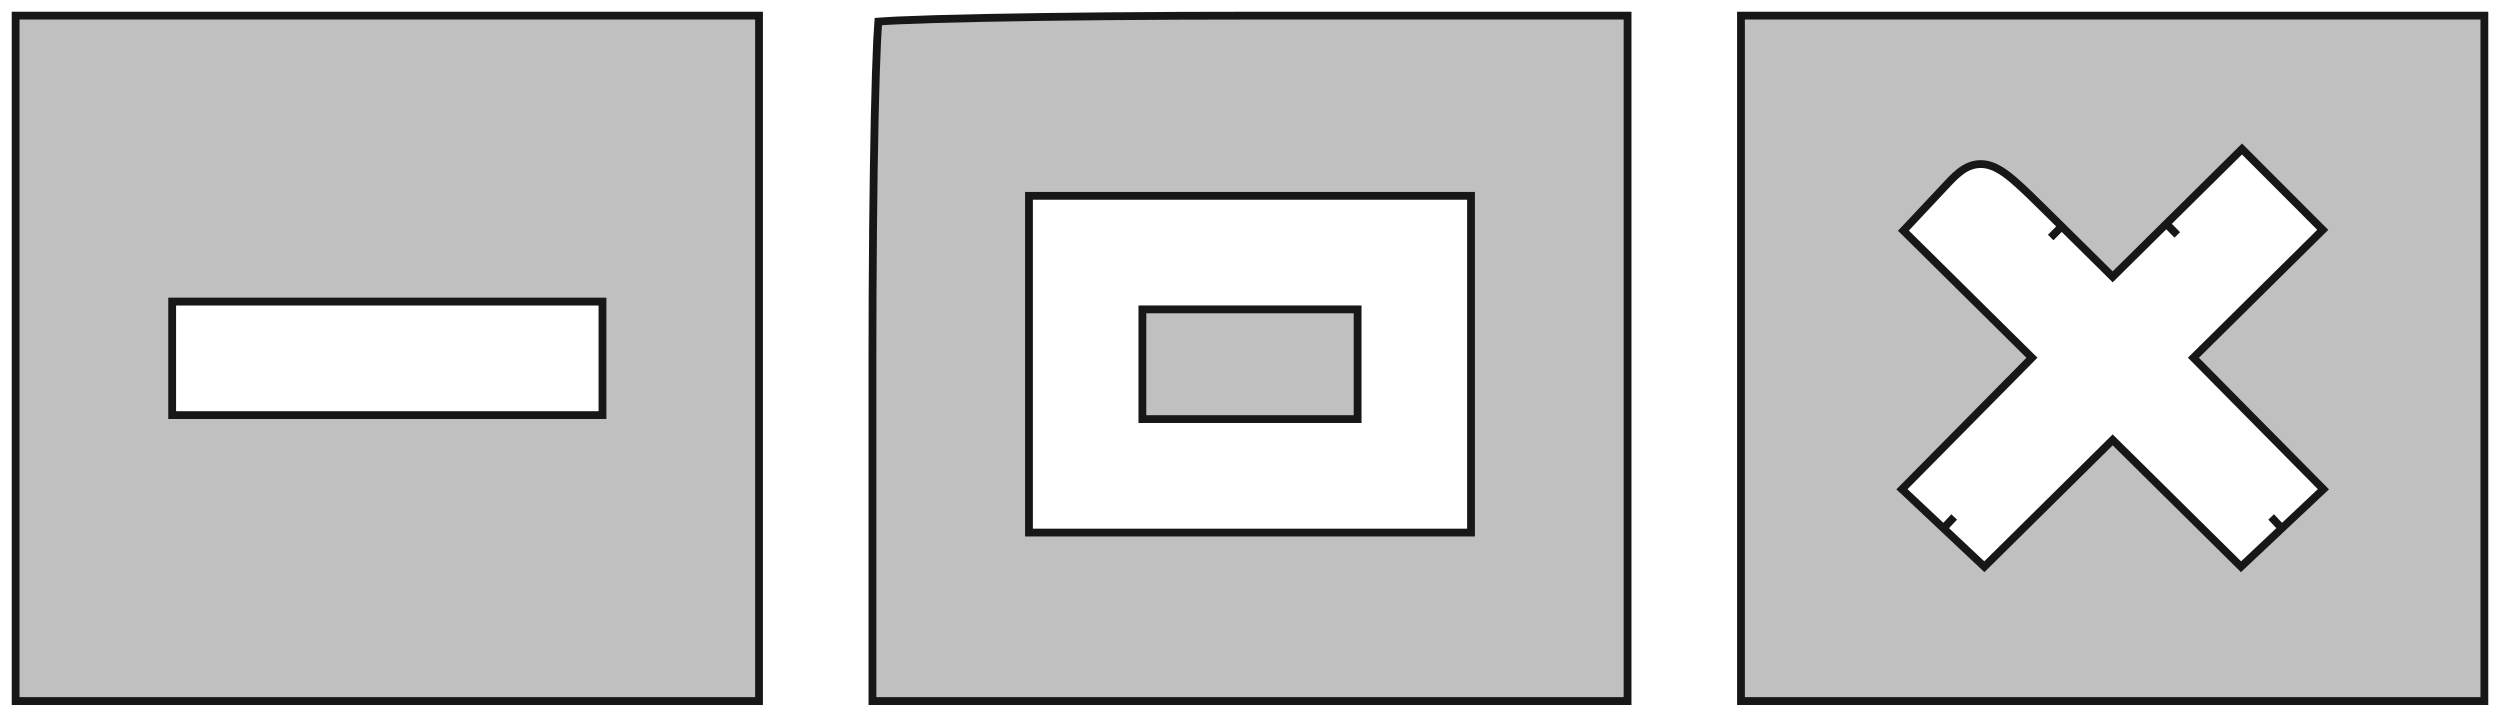 <?xml version="1.0" encoding="UTF-8"?> <svg xmlns="http://www.w3.org/2000/svg" width="320" height="92" viewBox="0 0 320 92" fill="none"> <path d="M75.117 53.132H77.117V51.132V45.869V40.605V38.605H75.117H49.578H24.038H22.038V40.605V45.869V51.132V53.132H24.038H49.578H75.117ZM186.291 68.171H188.291V66.171V46.62V27.07V25.07H186.291H160H133.709H131.709V27.07V46.62V66.171V68.171H133.709H160H186.291ZM248.768 67.625L250.138 66.168L248.768 67.625L252.591 71.221L253.996 72.542L255.367 71.186L263.599 63.05L263.599 63.05L270.423 56.303L277.246 63.05L277.246 63.05L285.478 71.186L286.849 72.542L288.254 71.221L292.077 67.625L290.707 66.168L292.077 67.625L295.902 64.028L297.396 62.623L295.954 61.164L287.651 52.767L287.651 52.767L280.755 45.79L287.608 39.015L295.884 30.834L297.314 29.421L295.893 27.998L292.137 24.238L288.381 20.479L286.975 19.071L285.56 20.47L277.288 28.646L278.694 30.069L277.288 28.646L270.423 35.434L263.895 28.98L262.489 30.403L263.895 28.98C263.519 28.609 263.157 28.251 262.81 27.907C260.61 25.728 258.966 24.099 257.694 23.021C256.338 21.872 254.798 20.781 252.999 21.037C251.867 21.198 251.005 21.846 250.357 22.433C249.842 22.9 249.272 23.513 248.673 24.156C248.522 24.319 248.369 24.483 248.215 24.647L244.972 28.103L243.638 29.524L245.024 30.894L253.267 39.045L253.267 39.045L260.09 45.79L253.194 52.767L253.194 52.767L244.891 61.164L243.449 62.623L244.943 64.028L248.768 67.625ZM2 45.869V2H49.578H97.155V45.869V89.737H49.578H2V45.869ZM111.671 46.872C111.671 34.543 111.784 23.229 111.965 14.934C112.056 10.783 112.163 7.402 112.282 5.032C112.328 4.103 112.375 3.345 112.423 2.763C113.079 2.712 113.957 2.661 115.045 2.611C117.644 2.493 121.355 2.385 125.91 2.294C135.015 2.113 147.446 2 161.002 2H208.329V45.869V89.737H160H111.671V46.872ZM160 53.644H146.225V46.62V39.597H160H173.775V46.62V53.644H160ZM222.845 45.869V2H270.423H318V45.869V89.737H270.423H222.845V45.869Z" fill="#C0C0C0" stroke="#171717"></path> </svg> 